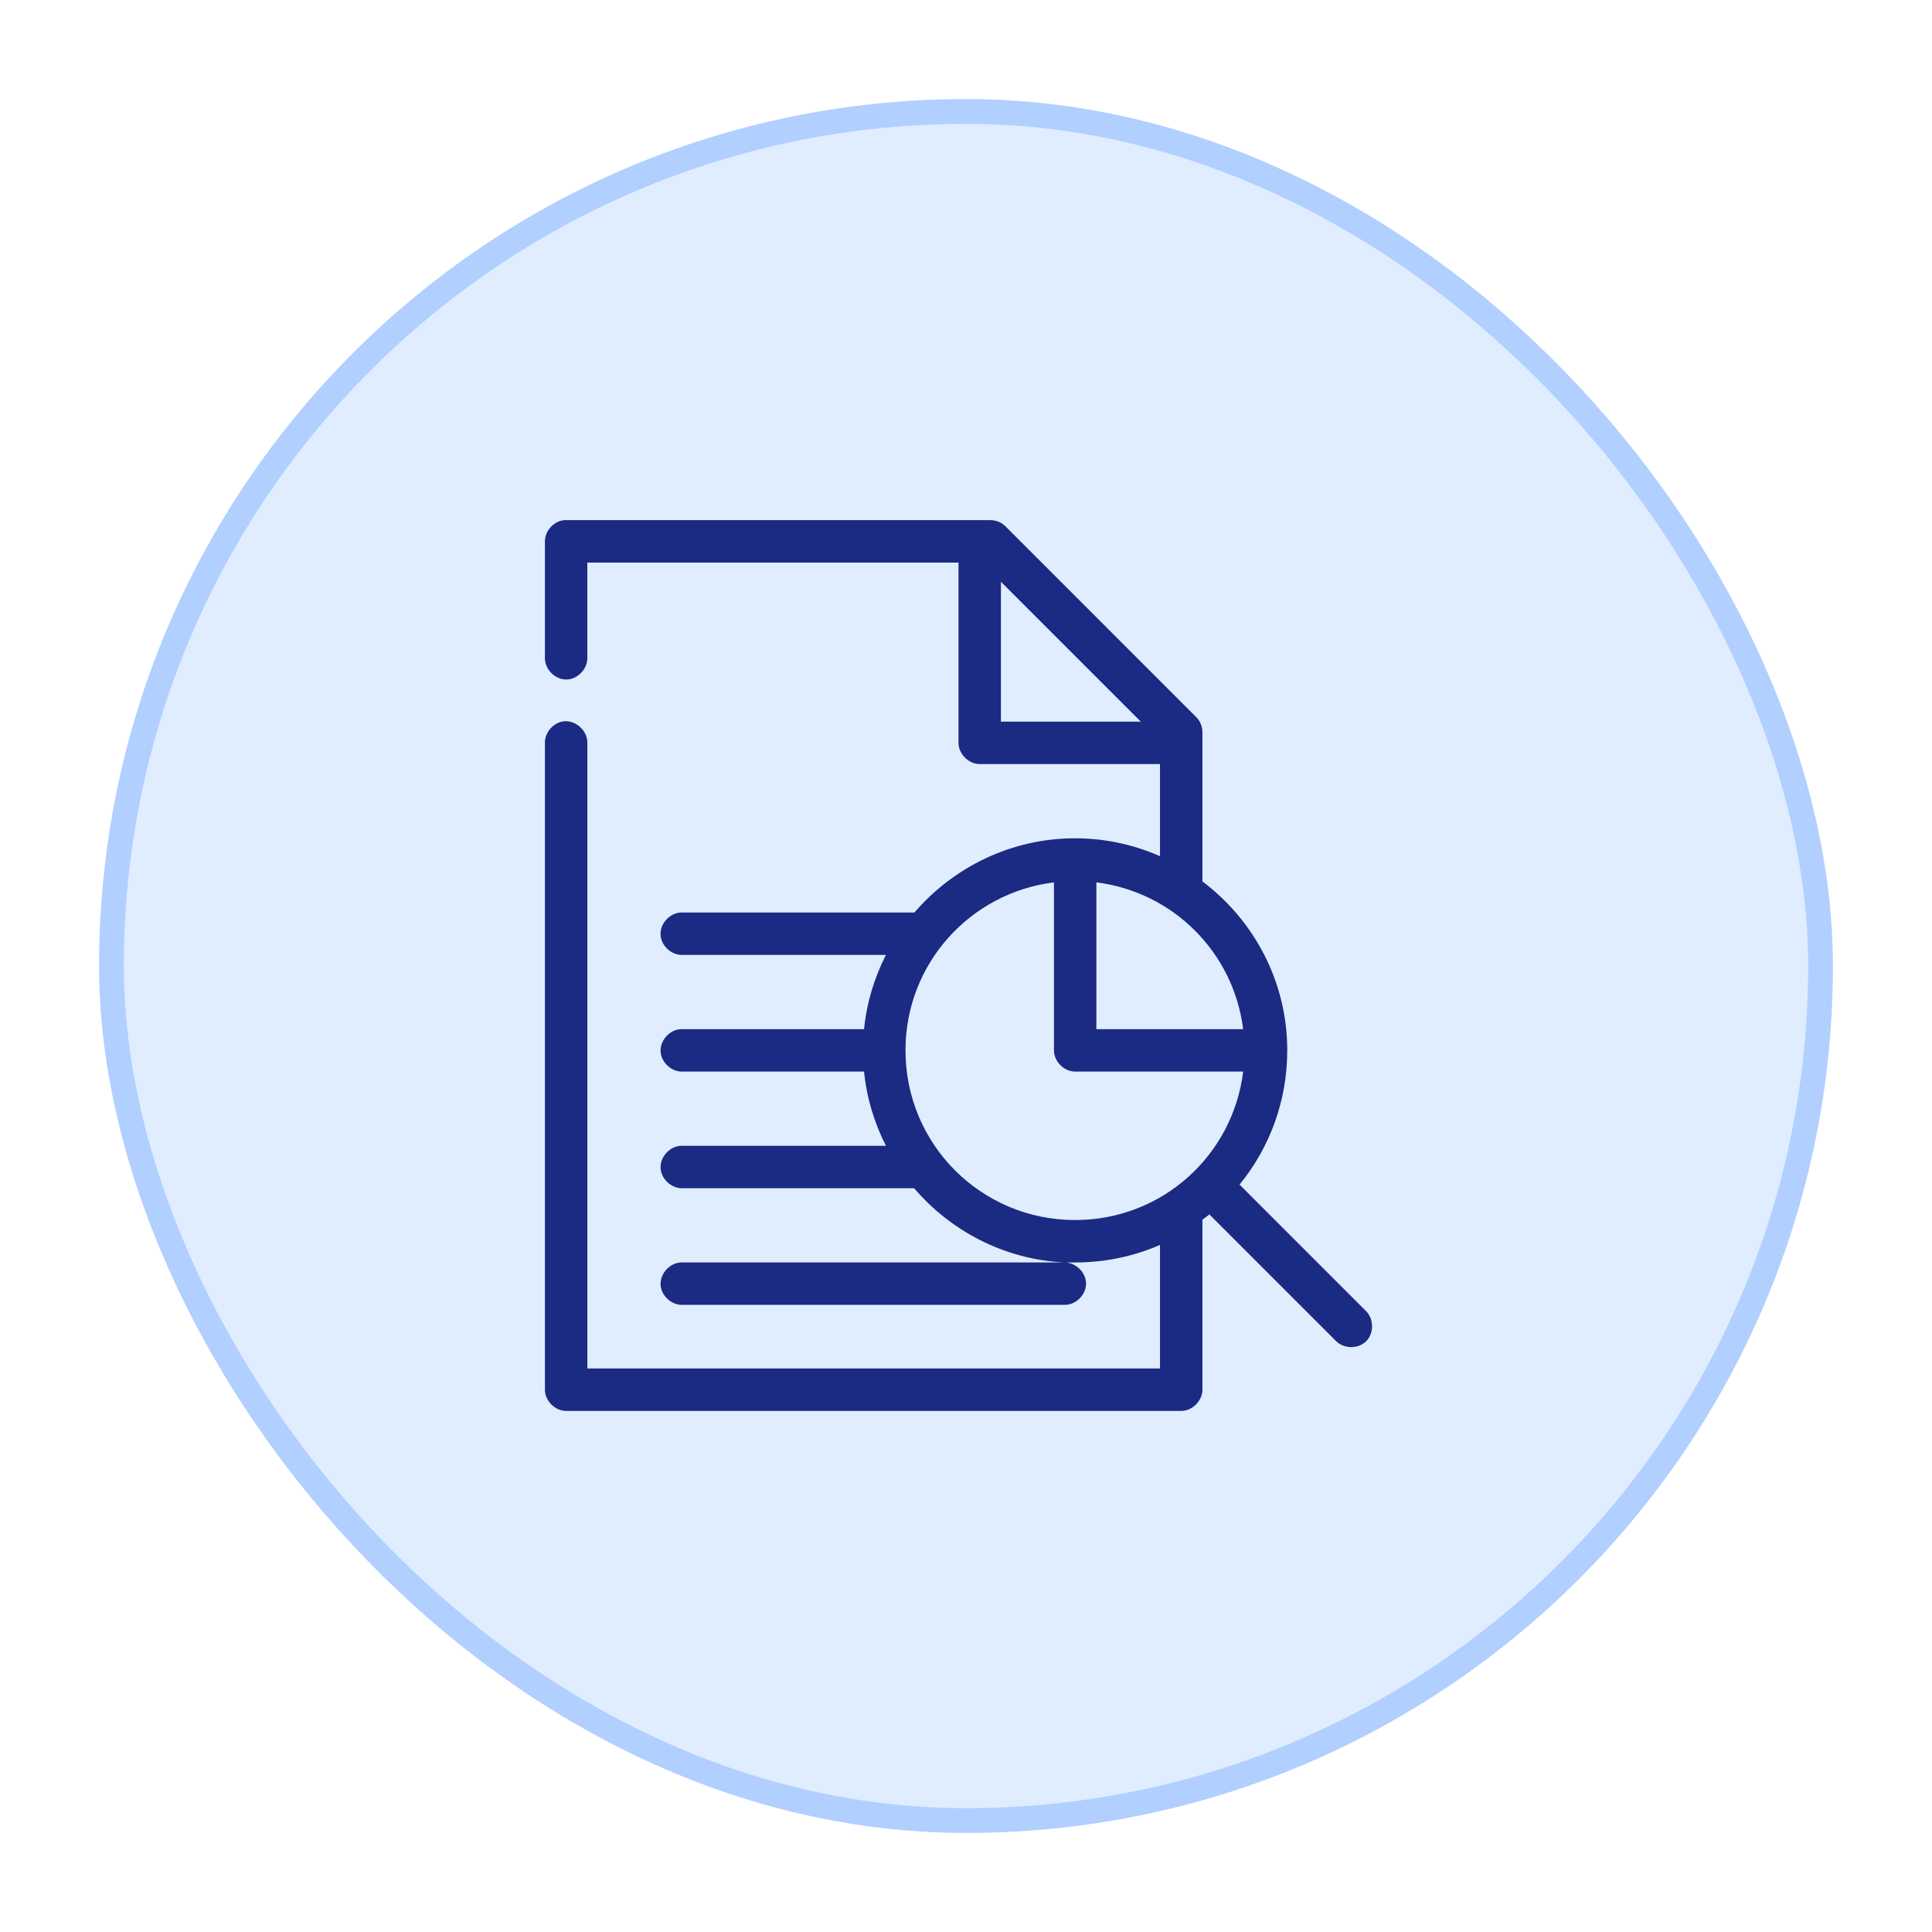 <svg width="78" height="78" viewBox="0 0 78 78" fill="none" xmlns="http://www.w3.org/2000/svg">
<g filter="url(#filter0_d_9_34722)">
<rect x="4.5" y="0.5" width="69" height="69" rx="34.5" fill="#E0EDFF" stroke="#B1CFFF"/>
<path d="M22.776 17C22.355 17.04 21.998 17.433 22 17.856V22.566C21.994 23.018 22.404 23.434 22.856 23.434C23.309 23.434 23.719 23.018 23.712 22.566V18.713H38.697V25.991C38.697 26.439 39.105 26.847 39.553 26.847H46.832V30.566C45.783 30.106 44.623 29.844 43.407 29.844C40.816 29.844 38.49 31.015 36.918 32.84H27.485C27.037 32.861 26.647 33.288 26.668 33.737C26.689 34.186 27.117 34.575 27.565 34.553H35.767C35.3 35.472 34.991 36.478 34.884 37.55H27.485C27.037 37.571 26.648 37.998 26.669 38.446C26.69 38.895 27.117 39.283 27.565 39.263H34.884C34.99 40.335 35.301 41.339 35.767 42.259H27.485C27.037 42.28 26.648 42.707 26.669 43.156C26.69 43.604 27.117 43.993 27.566 43.972H36.905C38.387 45.702 40.545 46.846 42.965 46.969H27.486C27.038 46.99 26.649 47.417 26.669 47.865C26.69 48.314 27.117 48.702 27.566 48.681H42.979C43.431 48.688 43.847 48.278 43.847 47.825C43.847 47.373 43.431 46.963 42.979 46.969C43.12 46.976 43.264 46.969 43.407 46.969C44.623 46.969 45.783 46.719 46.832 46.26V51.25H23.713V25.991C23.724 25.506 23.246 25.069 22.763 25.122C22.343 25.168 21.992 25.568 22 25.991V52.107C22 52.555 22.409 52.963 22.857 52.963H47.689C48.137 52.963 48.545 52.555 48.545 52.107V45.243C48.638 45.173 48.736 45.103 48.826 45.029L53.937 50.14C54.254 50.466 54.841 50.468 55.16 50.145C55.479 49.822 55.47 49.236 55.141 48.923L50.044 43.825C51.252 42.349 51.97 40.458 51.97 38.407C51.97 35.617 50.619 33.148 48.545 31.584V25.563C48.547 25.335 48.453 25.108 48.291 24.948L40.586 17.241C40.426 17.087 40.205 16.998 39.984 17H22.778L22.776 17ZM40.41 19.488L46.056 25.134H40.41V19.488ZM42.551 31.623V38.407C42.551 38.855 42.959 39.263 43.407 39.263H50.19C49.773 42.652 46.912 45.256 43.407 45.256C39.613 45.256 36.557 42.2 36.557 38.406C36.557 34.906 39.168 32.046 42.55 31.623L42.551 31.623ZM44.263 31.623C47.363 32.011 49.803 34.451 50.19 37.55H44.263V31.623Z" fill="#1B2A82"/>
</g>
<defs>
<filter id="filter0_d_9_34722" x="0" y="0" width="78" height="78" filterUnits="userSpaceOnUse" color-interpolation-filters="sRGB">
<feFlood flood-opacity="0" result="BackgroundImageFix"/>
<feColorMatrix in="SourceAlpha" type="matrix" values="0 0 0 0 0 0 0 0 0 0 0 0 0 0 0 0 0 0 127 0" result="hardAlpha"/>
<feOffset dy="4"/>
<feGaussianBlur stdDeviation="2"/>
<feComposite in2="hardAlpha" operator="out"/>
<feColorMatrix type="matrix" values="0 0 0 0 0 0 0 0 0 0 0 0 0 0 0 0 0 0 0.25 0"/>
<feBlend mode="normal" in2="BackgroundImageFix" result="effect1_dropShadow_9_34722"/>
<feBlend mode="normal" in="SourceGraphic" in2="effect1_dropShadow_9_34722" result="shape"/>
</filter>
</defs>
</svg>
